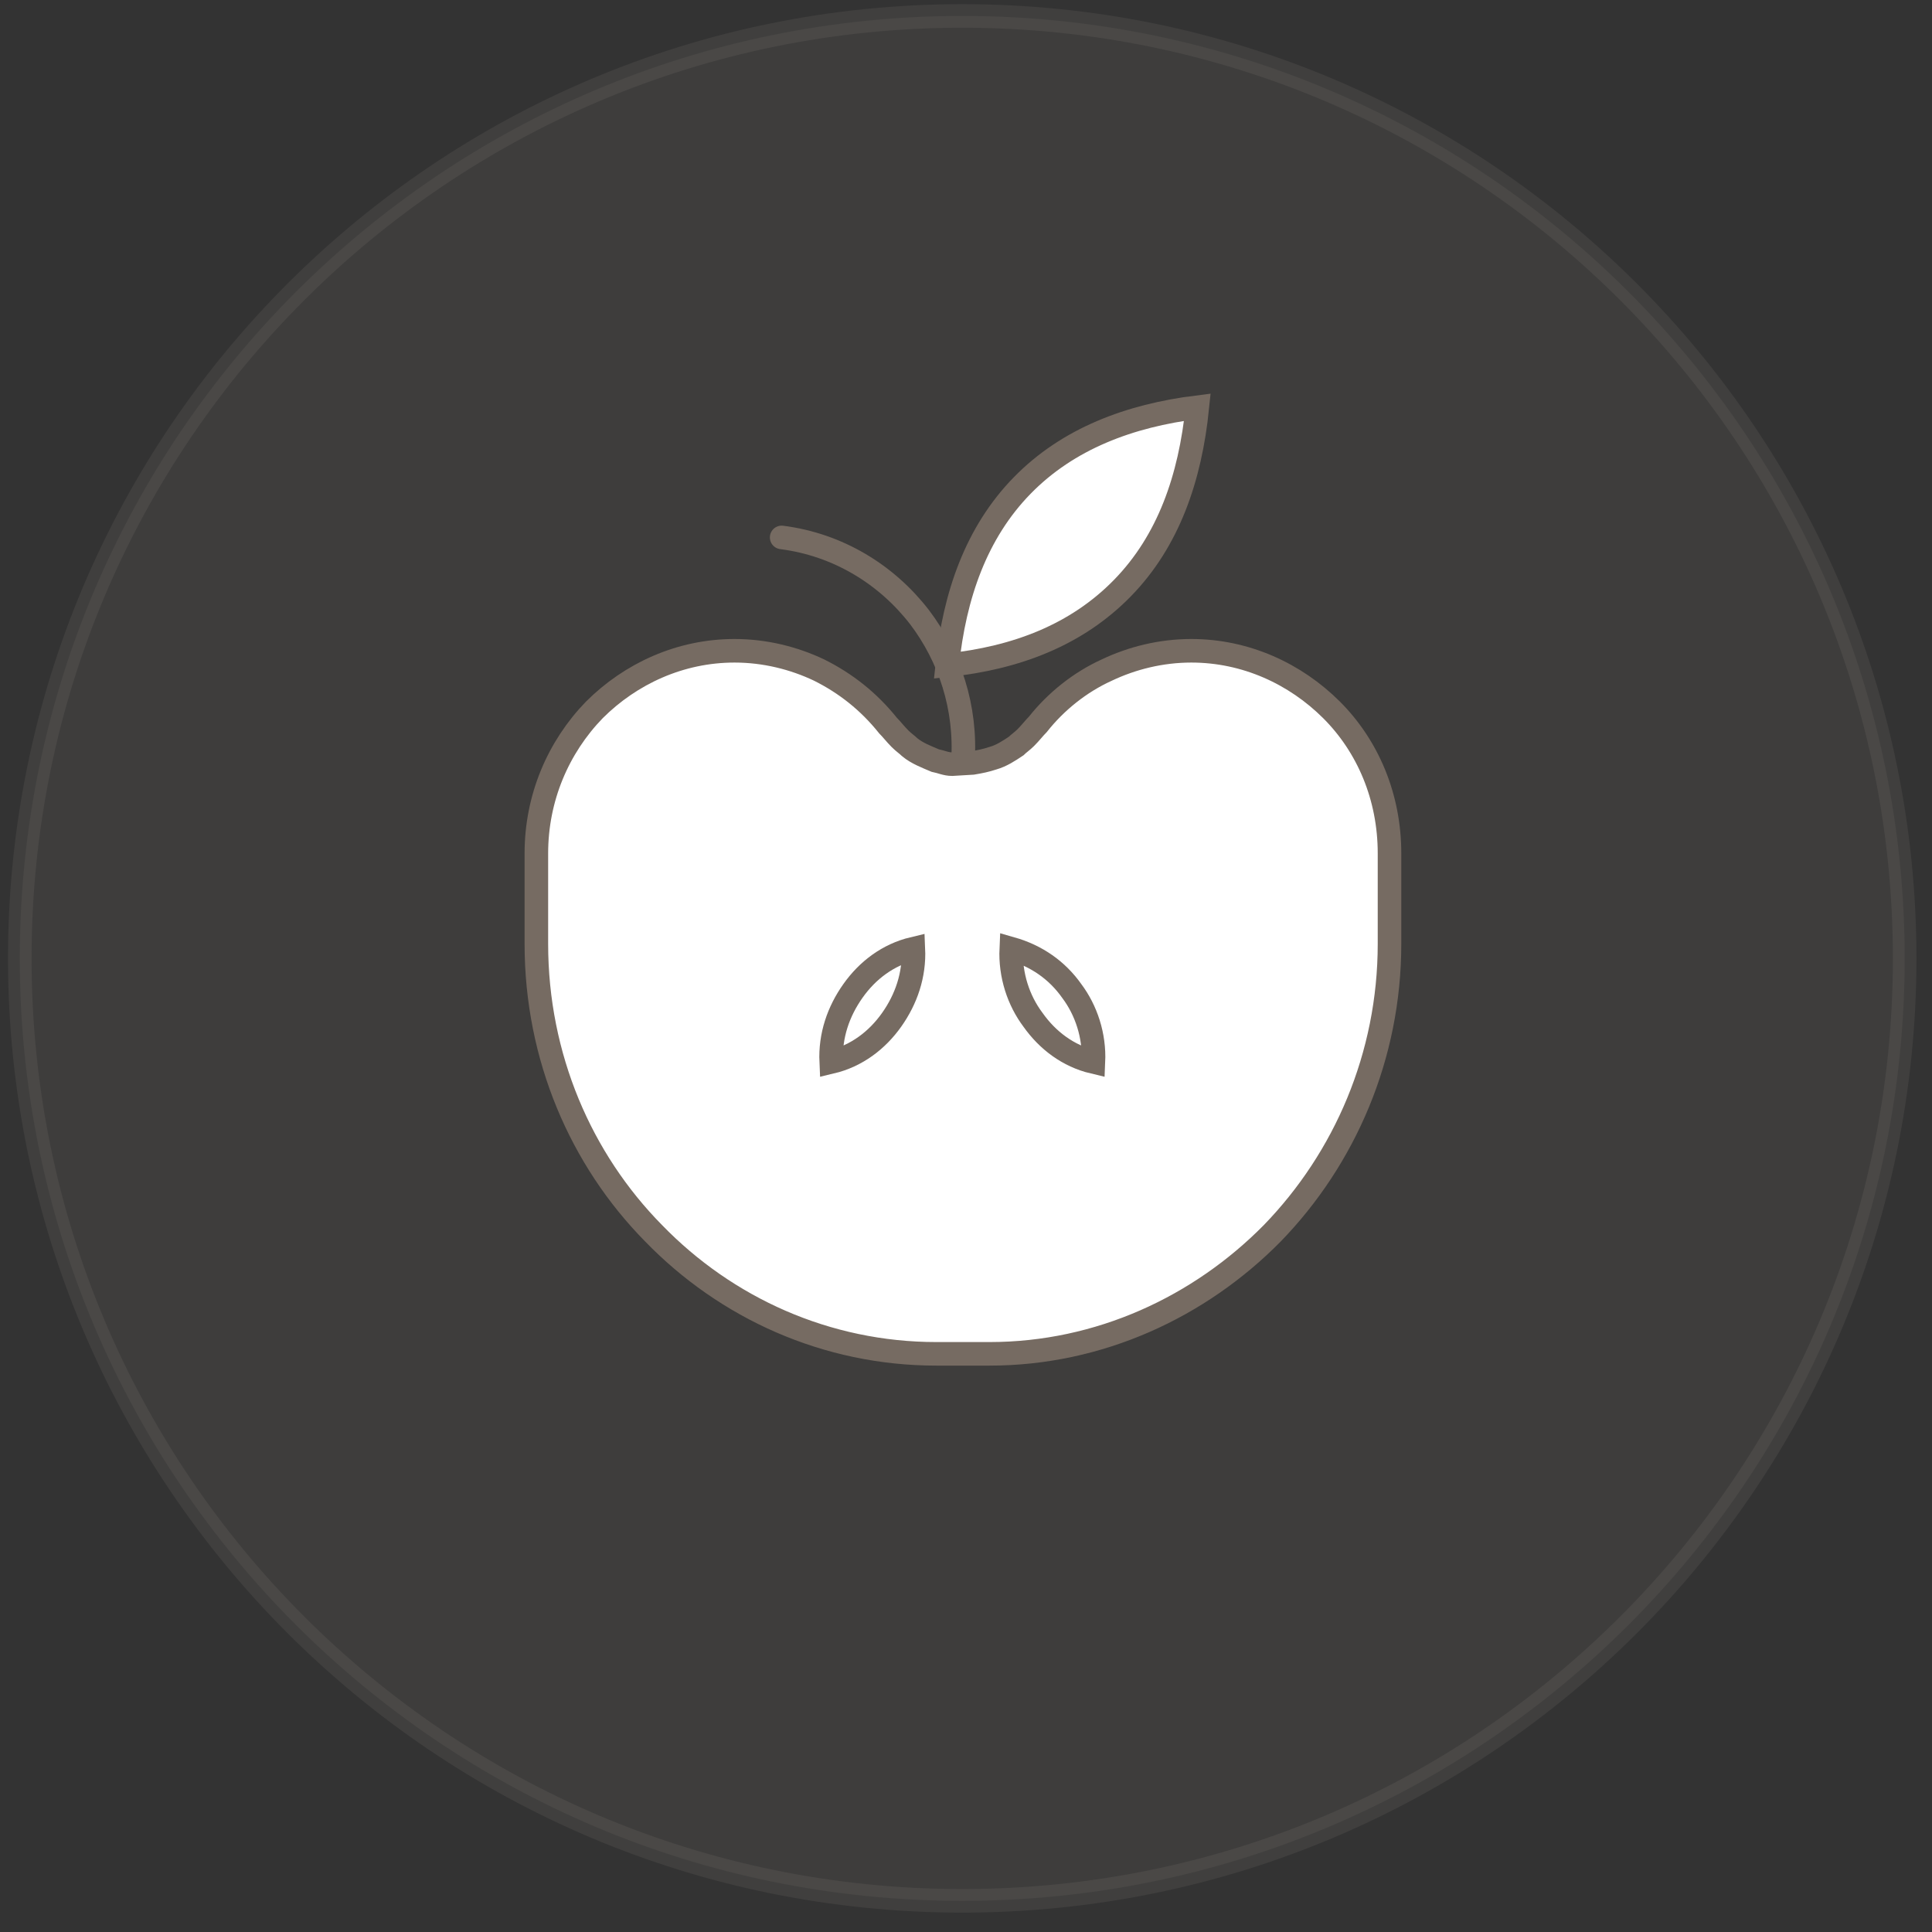 <?xml version="1.0" encoding="UTF-8"?>
<svg xmlns="http://www.w3.org/2000/svg" width="82" height="82" viewBox="0 0 82 82" fill="none">
  <rect x="0" y="0" width="82" height="82" fill="#333333" stroke="none"/>
  <path opacity="0.1" d="M40.84 80.677C62.931 80.677 80.84 62.768 80.84 40.677C80.84 18.586 62.931 0.677 40.84 0.677C18.748 0.677 0.84 18.586 0.84 40.677C0.84 62.768 18.748 80.677 40.84 80.677Z" fill="#A8998C" stroke="#B8ADA4" stroke-miterlimit="10"></path>
  <path d="M41.28 32.381C41.588 32.33 41.845 32.279 42.152 32.177C42.511 32.074 42.819 31.87 43.127 31.665C43.229 31.562 43.383 31.46 43.537 31.307C43.742 31.102 43.896 30.897 44.05 30.744C44.819 29.771 45.845 28.952 46.974 28.44C48.051 27.928 49.282 27.621 50.564 27.621C52.872 27.621 54.975 28.594 56.514 30.129C58.052 31.665 58.975 33.815 58.975 36.22V40.059C58.975 44.819 57.078 49.17 54 52.343C50.923 55.465 46.666 57.461 41.998 57.461H39.742C35.074 57.461 30.817 55.516 27.74 52.343C24.662 49.221 22.765 44.87 22.765 40.059V36.22C22.765 33.866 23.688 31.716 25.227 30.129C26.765 28.594 28.868 27.621 31.176 27.621C32.459 27.621 33.69 27.928 34.767 28.44C35.895 29.003 36.87 29.771 37.69 30.795C37.844 30.948 37.998 31.153 38.203 31.358C38.357 31.511 38.511 31.614 38.613 31.716C38.921 31.972 39.331 32.126 39.69 32.279C39.947 32.33 40.152 32.433 40.408 32.433L41.28 32.381Z" fill="white" stroke="#766B62" stroke-miterlimit="10" stroke-linecap="round"></path>
  <path d="M46.409 45.075C46.46 43.949 46.101 42.874 45.485 42.055C44.87 41.185 43.998 40.571 42.921 40.264C42.87 41.39 43.229 42.465 43.844 43.284C44.46 44.154 45.331 44.819 46.409 45.075Z" stroke="#766B62" stroke-miterlimit="10" stroke-linecap="round"></path>
  <path d="M36.203 42.055C35.587 42.925 35.228 43.949 35.279 45.075C36.356 44.819 37.228 44.154 37.844 43.284C38.459 42.414 38.818 41.39 38.767 40.264C37.69 40.52 36.818 41.185 36.203 42.055Z" stroke="#766B62" stroke-miterlimit="10" stroke-linecap="round"></path>
  <path d="M40.869 32.33C41.023 30.027 40.305 27.877 39.023 26.188C37.638 24.397 35.586 23.117 33.176 22.81" stroke="#766B62" stroke-miterlimit="10" stroke-linecap="round"></path>
  <path d="M43.383 20.609C41.434 22.605 40.511 25.267 40.203 28.235C43.127 27.928 45.691 26.956 47.64 24.96C49.589 22.964 50.513 20.302 50.82 17.282C47.948 17.64 45.332 18.613 43.383 20.609Z" fill="white" stroke="#766B62" stroke-miterlimit="10" stroke-linecap="round"></path>
</svg>

